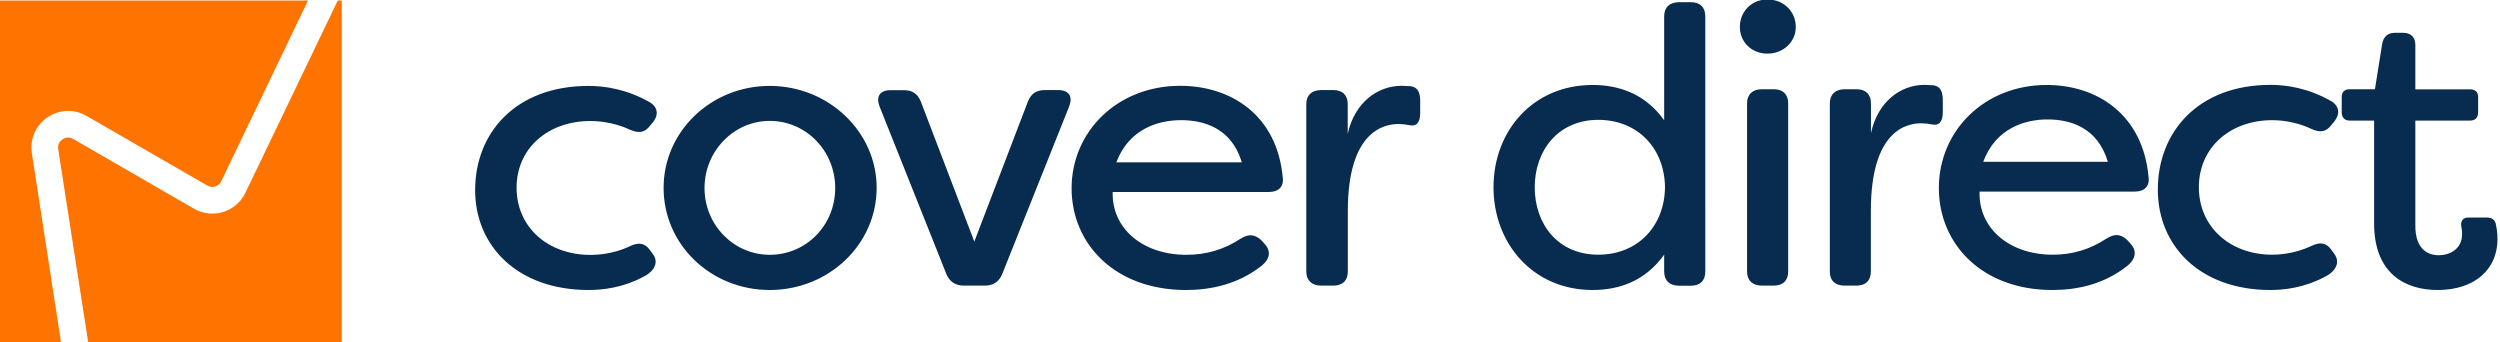 <?xml version="1.0" encoding="utf-8"?>
<!-- Generator: Adobe Illustrator 26.1.0, SVG Export Plug-In . SVG Version: 6.00 Build 0)  -->
<svg version="1.1" id="Layer_1" xmlns="http://www.w3.org/2000/svg" xmlns:xlink="http://www.w3.org/1999/xlink" x="0px" y="0px"
	 viewBox="0 0 2400.9 328.7" style="enable-background:new 0 0 2400.9 328.7;" xml:space="preserve">
<style type="text/css">
	.st0{fill:#072C50;}
	.st1{fill-rule:evenodd;clip-rule:evenodd;fill:#FF7300;}
</style>
<path class="st0" d="M565.2,278.5c13.9,0,32.8-2.2,52.1-12.4c12.4-6,15.1-15,9.7-22.1l-2.7-3.7c-5-7.1-11.2-7.9-19.7-3.7
	c-16.6,7.9-33.2,8.2-37.5,8.2c-40.9,0-71-26.6-71-64.5s30.1-64.1,71-64.1c4.2,0,20.9,0.4,37.5,8.2c8.5,3.7,14.3,3.4,19.7-3.7
	l3.1-3.7c5.4-7.1,4.2-14.6-3.9-19.1c-22-12.4-42.9-15.4-58.3-15.4c-69.9,0-108.9,45-108.9,100.1
	C456.3,236.1,496.9,278.5,565.2,278.5z M739.2,278.5c56.8,0,102.7-43.8,102.7-98.2c0-53.6-46-97.8-102.7-97.8
	c-56.4,0-101.9,43.8-101.9,97.8C637.2,235,682.8,278.5,739.2,278.5z M739.2,244.7c-34.4,0-62.6-28.5-62.6-64.1
	c0-35.6,28.2-64.5,62.6-64.5c35.1,0,62.9,28.9,62.9,64.5C802.1,216.3,774.3,244.7,739.2,244.7z M925.7,274.3h20.1
	c8.1,0,13.5-3.7,16.6-10.9l64.5-161.5c3.5-9.4-0.4-15.4-10.8-15.4h-12.7c-8.1,0-13.1,3.4-16.2,10.9L935.7,232L884.3,97.5
	c-3.1-7.5-8.1-10.9-16.2-10.9h-12.7c-10.4,0-14.3,6-10.8,15.4L909,263.5C912.1,270.6,917.5,274.3,925.7,274.3z M1138.9,278.5
	c24.3,0,50.2-5.6,72.6-23.2c8.9-7.1,8.9-15,2.7-21.4l-2.7-3c-6.2-6-12.4-6.4-19.7-1.9c-16.6,10.9-33.6,15.7-52.5,15.7
	c-42.1,0-71.8-25.5-70.7-60.3h149.8c9.3,0,14.7-4.9,13.5-13.9c-5.4-60-49.8-88.1-98.5-88.1c-60.2,0-104.3,43.8-104.3,98.6
	C1029.3,234.6,1071,278.5,1138.9,278.5z M1072.1,155.9c12-31.9,39.8-40.5,62.2-40.5c21.2,0,48.3,7.1,58.3,40.5H1072.1z
	 M1268.9,274.3h11.6c8.9,0,13.9-4.9,13.9-13.5v-58.1c0-76.8,34.8-83.6,48.7-83.6c3.5,0,7,0.4,10.4,1.1c6.6,1.5,10.4-2.2,10.4-11.6
	V97.8c0-7.5-1.2-13.9-9.3-15l-8.5-0.4c-23.2,0-45.2,16.1-51.8,46.1v-28.5c0-8.6-5-13.5-13.9-13.5h-11.6c-8.9,0-14.3,4.9-14.3,13.5
	v160.8C1254.6,269.5,1260,274.3,1268.9,274.3z M1529.5,278.5c25.7,0,50.6-8.7,68.7-33.9v16.2c0,8.7,5.4,13.6,14.2,13.6h11.5
	c8.8,0,13.8-4.9,13.8-13.6V138.2V15.7c0-8.7-5-13.6-13.8-13.6h-11.5c-8.8,0-14.2,4.9-14.2,13.6v99.8c-18-25.2-43-33.9-68.7-33.9
	c-57.2,0-95.2,44-95.2,98.3C1434.4,234,1472.3,278.5,1529.5,278.5z M1534.9,244.6c-38.8,0-61-29.4-61-64.8c0-35,22.3-64.7,61-64.7
	c38,0,63.7,27.5,64.1,64.7C1598.6,217.1,1572.9,244.6,1534.9,244.6z M1697.4,51.5c15.3,0,27.2-11.3,27.2-25.6
	c0-14.7-11.5-26.4-27.2-26.4c-15.4,0-26.5,11.7-26.5,26.4C1670.9,40.2,1682,51.5,1697.4,51.5z M1692,274.3h11.5
	c8.8,0,13.8-4.9,13.8-13.6V99.3c0-8.7-5-13.6-13.8-13.6H1692c-8.8,0-14.2,4.9-14.2,13.6v161.5C1677.8,269.4,1683.2,274.3,1692,274.3
	z M1771.4,274.3h11.5c8.8,0,13.8-4.9,13.8-13.6v-58.4c0-77.2,34.5-83.9,48.3-83.9c3.5,0,6.9,0.4,10.4,1.1
	c6.5,1.5,10.4-2.3,10.4-11.7V97c0-7.5-1.2-13.9-9.2-15.1l-8.4-0.4c-23,0-44.9,16.2-51.4,46.3V99.3c0-8.7-5-13.6-13.8-13.6h-11.5
	c-8.8,0-14.2,4.9-14.2,13.6v161.5C1757.2,269.4,1762.5,274.3,1771.4,274.3z M1971,278.5c24.2,0,49.9-5.6,72.1-23.3
	c8.8-7.2,8.8-15.1,2.7-21.5l-2.7-3c-6.1-6-12.3-6.4-19.6-1.9c-16.5,10.9-33.4,15.8-52.2,15.8c-41.8,0-71.4-25.6-70.2-60.6h148.9
	c9.2,0,14.6-4.9,13.4-13.9c-5.4-60.2-49.5-88.5-97.8-88.5c-59.9,0-103.6,44-103.6,99C1862,234.4,1903.5,278.5,1971,278.5z
	 M1904.6,155.4c11.9-32,39.5-40.7,61.8-40.7c21.1,0,48,7.2,57.9,40.7H1904.6z M2180.4,278.5c13.8,0,32.6-2.3,51.8-12.4
	c12.3-6,15-15.1,9.6-22.2l-2.7-3.8c-5-7.2-11.1-7.9-19.6-3.8c-16.5,7.9-33,8.3-37.2,8.3c-40.7,0-70.6-26.7-70.6-64.8
	c0-38,29.9-64.4,70.6-64.4c4.2,0,20.7,0.4,37.2,8.3c8.4,3.8,14.2,3.4,19.6-3.8l3.1-3.8c5.4-7.2,4.2-14.7-3.8-19.2
	c-21.9-12.4-42.6-15.4-57.9-15.4c-69.4,0-108.2,45.2-108.2,100.5C2072.2,235.9,2112.5,278.5,2180.4,278.5z M2340.9,278.5
	c36.8,0,57.6-20.7,57.6-48.9c0-0.4,0-7.5-1.5-13.9c-0.8-4.9-4.2-6.8-8.8-6.8h-17.6c-5.4,0-7.7,3.4-6.9,8.7c0.8,3,0.8,5.6,0.8,7.2
	c0,13.6-10.7,20.3-22.6,20.3c-12.3,0-22.3-7.9-22.3-28.2V115.8h52.6c5,0,7.7-3,7.7-7.9V93.3c0-4.9-2.7-7.5-7.7-7.5h-52.6V43.2
	c0-7.2-4.2-11.7-11.5-11.7h-8.1c-6.9,0-11.1,3.8-12.3,10.9l-6.9,43.3h-24.2c-5,0-7.7,2.6-7.7,7.5v14.7c0,4.9,2.7,7.9,7.7,7.9h23.4
	v98.6C2279.9,263,2310.2,278.5,2340.9,278.5z"/>
<path class="st1" d="M84.7,328.7h243.5V0.5h-3.8l-88.7,184.6c-4.2,8.9-12.1,15.6-21.4,18.5c-9.3,2.9-19.6,1.7-28.1-3.2l-116-67
	c-4.7-2.7-8.7-0.6-10.2,0.4c-1.5,1-4.9,4-4.1,9.4L84.7,328.7z M58.6,328.7l-28-181.5c-2.1-13.6,3.6-26.8,14.9-34.5
	c11.3-7.7,25.7-8.3,37.6-1.4l116,66.9c2.4,1.4,5.1,1.7,7.6,0.9c2.5-0.8,4.6-2.6,5.8-5.1L295.8,0.5H0v328.2H58.6z"/>
</svg>
